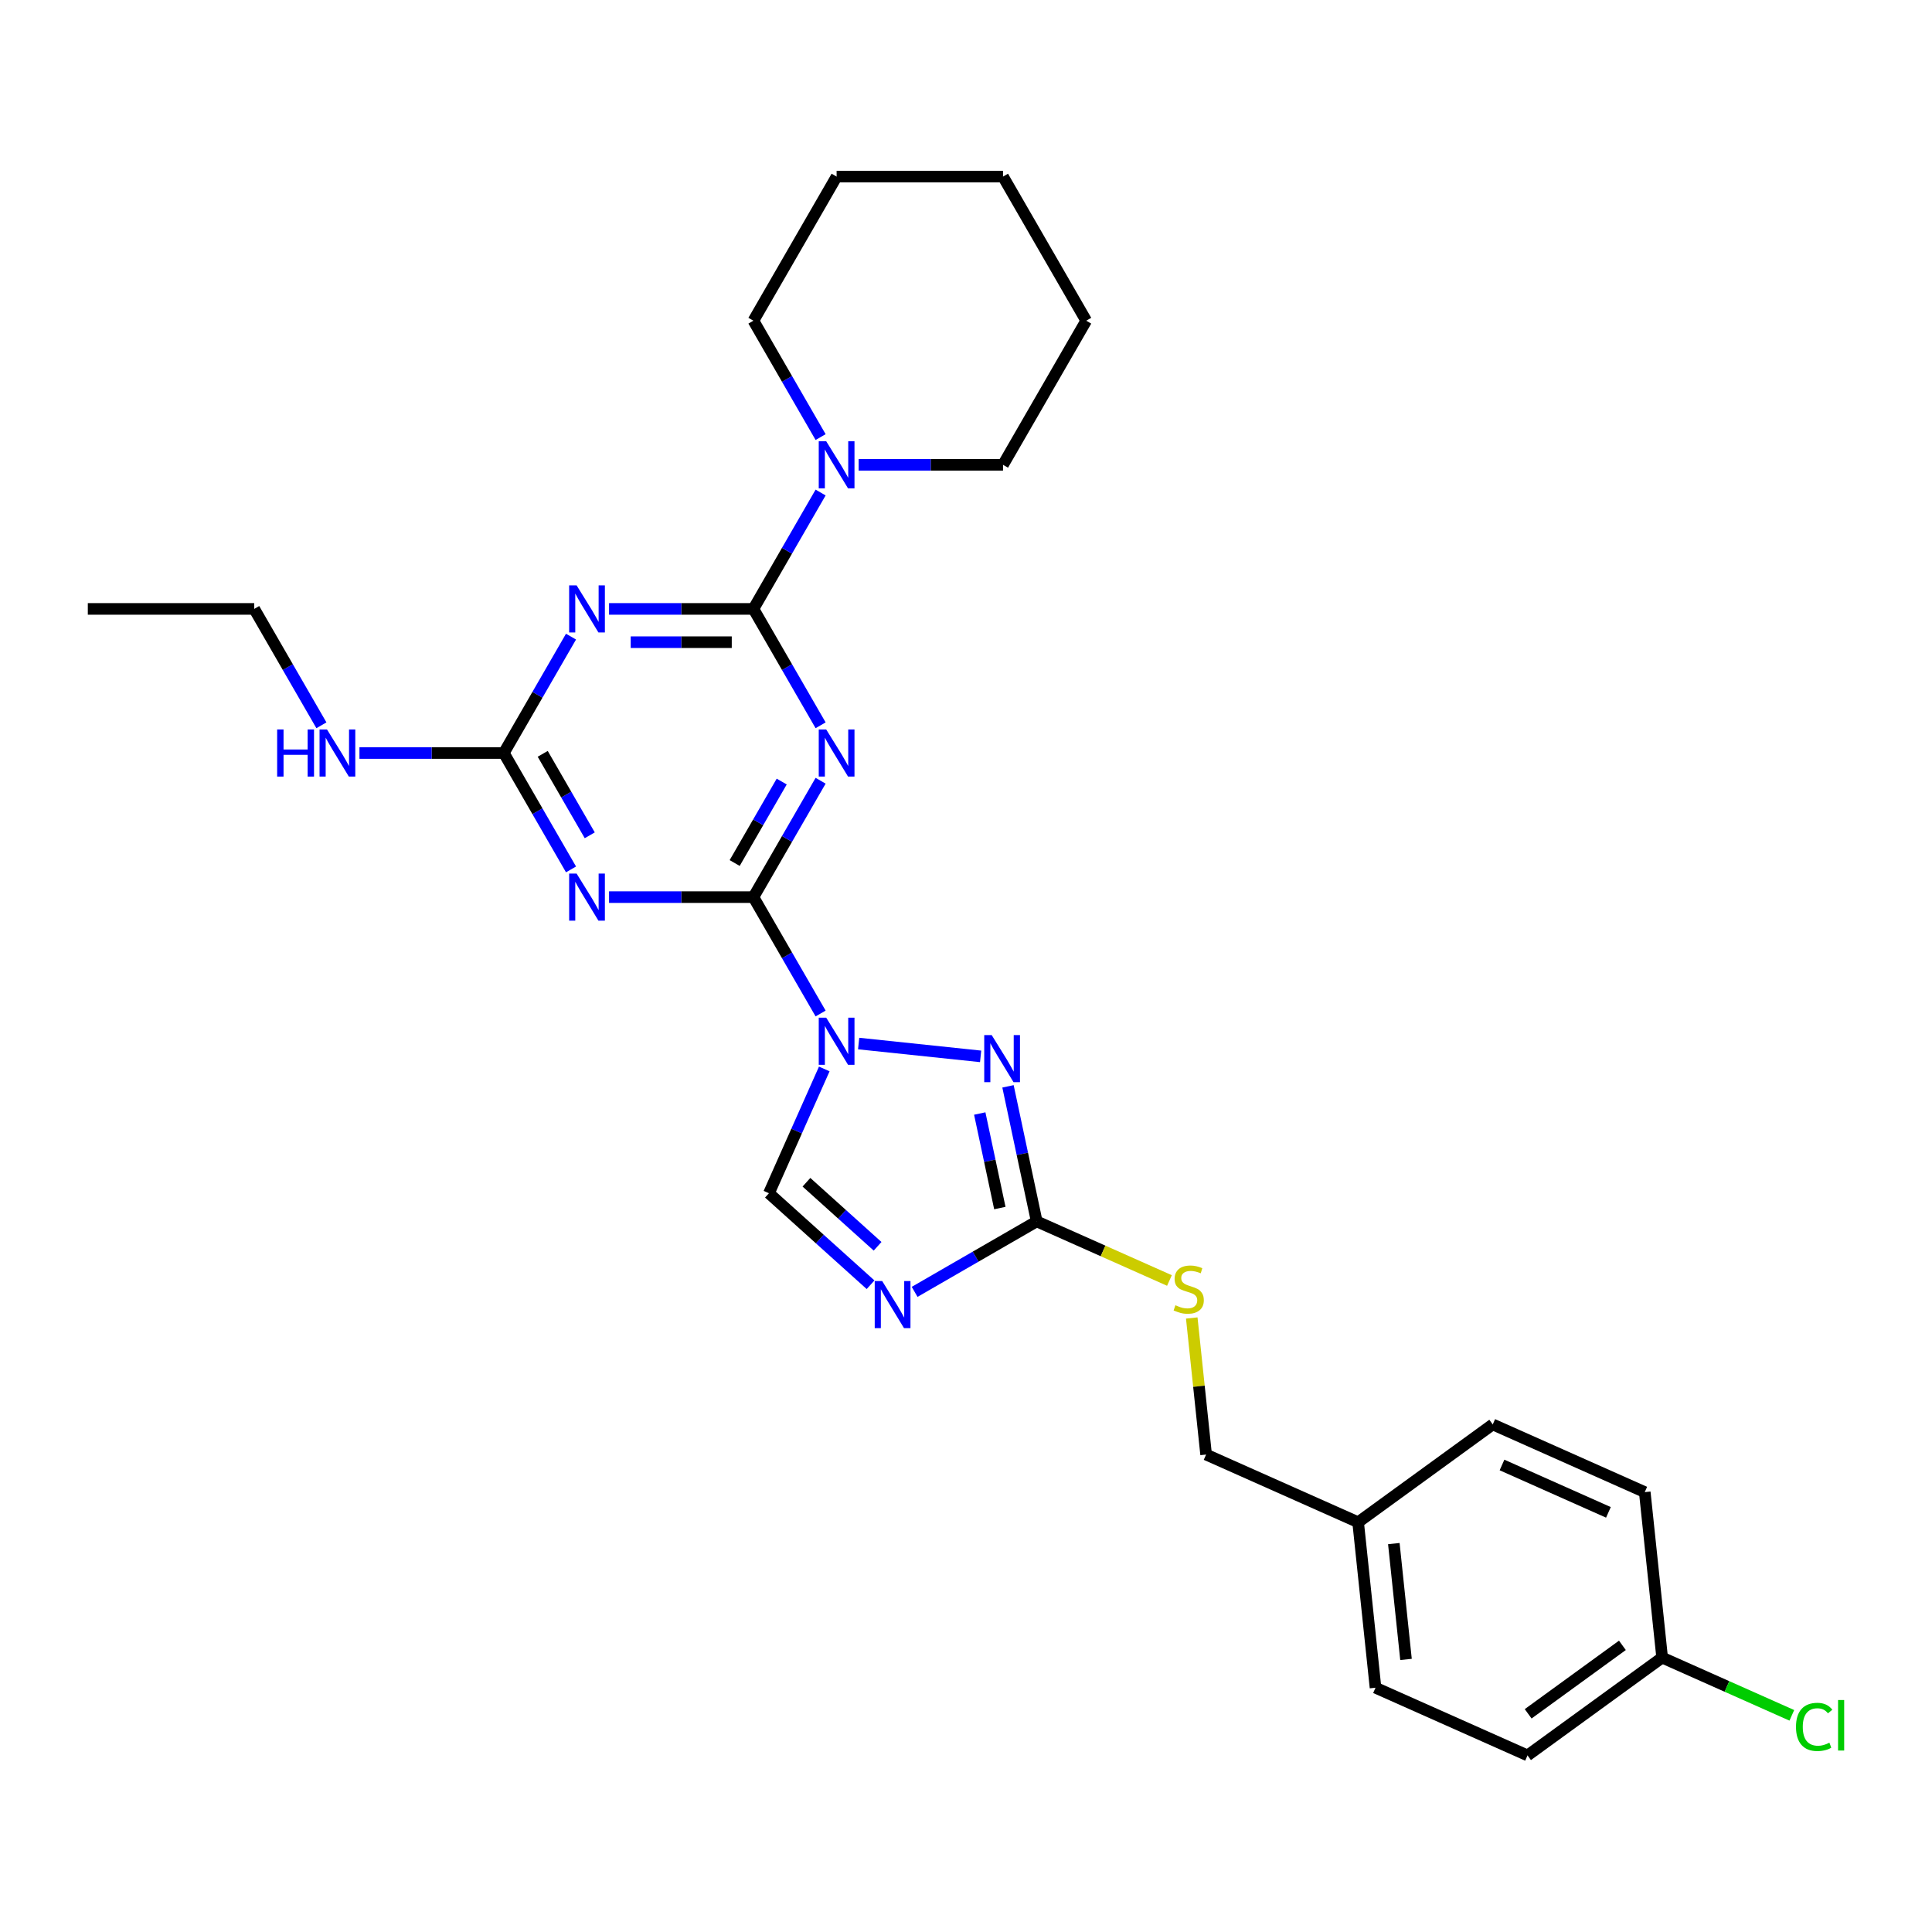 <?xml version='1.0' encoding='iso-8859-1'?>
<svg version='1.1' baseProfile='full'
              xmlns='http://www.w3.org/2000/svg'
                      xmlns:rdkit='http://www.rdkit.org/xml'
                      xmlns:xlink='http://www.w3.org/1999/xlink'
                  xml:space='preserve'
width='1000px' height='1000px' viewBox='0 0 1000 1000'>
<!-- END OF HEADER -->
<rect style='opacity:1.0;fill:#FFFFFF;stroke:none' width='1000' height='1000' x='0' y='0'> </rect>
<path class='bond-0' d='M 424.747,524.591 L 407.357,494.47' style='fill:none;fill-rule:evenodd;stroke:#0000FF;stroke-width:6px;stroke-linecap:butt;stroke-linejoin:miter;stroke-opacity:1' />
<path class='bond-0' d='M 407.357,494.47 L 389.967,464.35' style='fill:none;fill-rule:evenodd;stroke:#000000;stroke-width:6px;stroke-linecap:butt;stroke-linejoin:miter;stroke-opacity:1' />
<path class='bond-5' d='M 444.435,540.138 L 507.571,546.774' style='fill:none;fill-rule:evenodd;stroke:#0000FF;stroke-width:6px;stroke-linecap:butt;stroke-linejoin:miter;stroke-opacity:1' />
<path class='bond-9' d='M 426.643,553.288 L 412.321,585.455' style='fill:none;fill-rule:evenodd;stroke:#0000FF;stroke-width:6px;stroke-linecap:butt;stroke-linejoin:miter;stroke-opacity:1' />
<path class='bond-9' d='M 412.321,585.455 L 398,617.622' style='fill:none;fill-rule:evenodd;stroke:#000000;stroke-width:6px;stroke-linecap:butt;stroke-linejoin:miter;stroke-opacity:1' />
<path class='bond-1' d='M 389.967,464.35 L 407.357,434.23' style='fill:none;fill-rule:evenodd;stroke:#000000;stroke-width:6px;stroke-linecap:butt;stroke-linejoin:miter;stroke-opacity:1' />
<path class='bond-1' d='M 407.357,434.23 L 424.747,404.11' style='fill:none;fill-rule:evenodd;stroke:#0000FF;stroke-width:6px;stroke-linecap:butt;stroke-linejoin:miter;stroke-opacity:1' />
<path class='bond-1' d='M 380.266,446.701 L 392.439,425.617' style='fill:none;fill-rule:evenodd;stroke:#000000;stroke-width:6px;stroke-linecap:butt;stroke-linejoin:miter;stroke-opacity:1' />
<path class='bond-1' d='M 392.439,425.617 L 404.612,404.533' style='fill:none;fill-rule:evenodd;stroke:#0000FF;stroke-width:6px;stroke-linecap:butt;stroke-linejoin:miter;stroke-opacity:1' />
<path class='bond-3' d='M 389.967,464.35 L 352.605,464.35' style='fill:none;fill-rule:evenodd;stroke:#000000;stroke-width:6px;stroke-linecap:butt;stroke-linejoin:miter;stroke-opacity:1' />
<path class='bond-3' d='M 352.605,464.35 L 315.243,464.35' style='fill:none;fill-rule:evenodd;stroke:#0000FF;stroke-width:6px;stroke-linecap:butt;stroke-linejoin:miter;stroke-opacity:1' />
<path class='bond-2' d='M 424.747,375.412 L 407.357,345.292' style='fill:none;fill-rule:evenodd;stroke:#0000FF;stroke-width:6px;stroke-linecap:butt;stroke-linejoin:miter;stroke-opacity:1' />
<path class='bond-2' d='M 407.357,345.292 L 389.967,315.172' style='fill:none;fill-rule:evenodd;stroke:#000000;stroke-width:6px;stroke-linecap:butt;stroke-linejoin:miter;stroke-opacity:1' />
<path class='bond-10' d='M 389.967,315.172 L 407.357,285.052' style='fill:none;fill-rule:evenodd;stroke:#000000;stroke-width:6px;stroke-linecap:butt;stroke-linejoin:miter;stroke-opacity:1' />
<path class='bond-10' d='M 407.357,285.052 L 424.747,254.932' style='fill:none;fill-rule:evenodd;stroke:#0000FF;stroke-width:6px;stroke-linecap:butt;stroke-linejoin:miter;stroke-opacity:1' />
<path class='bond-29' d='M 389.967,315.172 L 352.605,315.172' style='fill:none;fill-rule:evenodd;stroke:#000000;stroke-width:6px;stroke-linecap:butt;stroke-linejoin:miter;stroke-opacity:1' />
<path class='bond-29' d='M 352.605,315.172 L 315.243,315.172' style='fill:none;fill-rule:evenodd;stroke:#0000FF;stroke-width:6px;stroke-linecap:butt;stroke-linejoin:miter;stroke-opacity:1' />
<path class='bond-29' d='M 378.759,332.398 L 352.605,332.398' style='fill:none;fill-rule:evenodd;stroke:#000000;stroke-width:6px;stroke-linecap:butt;stroke-linejoin:miter;stroke-opacity:1' />
<path class='bond-29' d='M 352.605,332.398 L 326.451,332.398' style='fill:none;fill-rule:evenodd;stroke:#0000FF;stroke-width:6px;stroke-linecap:butt;stroke-linejoin:miter;stroke-opacity:1' />
<path class='bond-8' d='M 295.555,450.001 L 278.165,419.881' style='fill:none;fill-rule:evenodd;stroke:#0000FF;stroke-width:6px;stroke-linecap:butt;stroke-linejoin:miter;stroke-opacity:1' />
<path class='bond-8' d='M 278.165,419.881 L 260.775,389.761' style='fill:none;fill-rule:evenodd;stroke:#000000;stroke-width:6px;stroke-linecap:butt;stroke-linejoin:miter;stroke-opacity:1' />
<path class='bond-8' d='M 305.256,432.353 L 293.083,411.268' style='fill:none;fill-rule:evenodd;stroke:#0000FF;stroke-width:6px;stroke-linecap:butt;stroke-linejoin:miter;stroke-opacity:1' />
<path class='bond-8' d='M 293.083,411.268 L 280.91,390.184' style='fill:none;fill-rule:evenodd;stroke:#000000;stroke-width:6px;stroke-linecap:butt;stroke-linejoin:miter;stroke-opacity:1' />
<path class='bond-4' d='M 295.555,329.521 L 278.165,359.641' style='fill:none;fill-rule:evenodd;stroke:#0000FF;stroke-width:6px;stroke-linecap:butt;stroke-linejoin:miter;stroke-opacity:1' />
<path class='bond-4' d='M 278.165,359.641 L 260.775,389.761' style='fill:none;fill-rule:evenodd;stroke:#000000;stroke-width:6px;stroke-linecap:butt;stroke-linejoin:miter;stroke-opacity:1' />
<path class='bond-7' d='M 521.738,562.291 L 529.166,597.24' style='fill:none;fill-rule:evenodd;stroke:#0000FF;stroke-width:6px;stroke-linecap:butt;stroke-linejoin:miter;stroke-opacity:1' />
<path class='bond-7' d='M 529.166,597.24 L 536.595,632.188' style='fill:none;fill-rule:evenodd;stroke:#000000;stroke-width:6px;stroke-linecap:butt;stroke-linejoin:miter;stroke-opacity:1' />
<path class='bond-7' d='M 507.117,576.357 L 512.317,600.821' style='fill:none;fill-rule:evenodd;stroke:#0000FF;stroke-width:6px;stroke-linecap:butt;stroke-linejoin:miter;stroke-opacity:1' />
<path class='bond-7' d='M 512.317,600.821 L 517.517,625.285' style='fill:none;fill-rule:evenodd;stroke:#000000;stroke-width:6px;stroke-linecap:butt;stroke-linejoin:miter;stroke-opacity:1' />
<path class='bond-6' d='M 450.602,664.985 L 424.301,641.303' style='fill:none;fill-rule:evenodd;stroke:#0000FF;stroke-width:6px;stroke-linecap:butt;stroke-linejoin:miter;stroke-opacity:1' />
<path class='bond-6' d='M 424.301,641.303 L 398,617.622' style='fill:none;fill-rule:evenodd;stroke:#000000;stroke-width:6px;stroke-linecap:butt;stroke-linejoin:miter;stroke-opacity:1' />
<path class='bond-6' d='M 454.238,645.079 L 435.827,628.502' style='fill:none;fill-rule:evenodd;stroke:#0000FF;stroke-width:6px;stroke-linecap:butt;stroke-linejoin:miter;stroke-opacity:1' />
<path class='bond-6' d='M 435.827,628.502 L 417.417,611.925' style='fill:none;fill-rule:evenodd;stroke:#000000;stroke-width:6px;stroke-linecap:butt;stroke-linejoin:miter;stroke-opacity:1' />
<path class='bond-28' d='M 473.409,668.669 L 505.002,650.429' style='fill:none;fill-rule:evenodd;stroke:#0000FF;stroke-width:6px;stroke-linecap:butt;stroke-linejoin:miter;stroke-opacity:1' />
<path class='bond-28' d='M 505.002,650.429 L 536.595,632.188' style='fill:none;fill-rule:evenodd;stroke:#000000;stroke-width:6px;stroke-linecap:butt;stroke-linejoin:miter;stroke-opacity:1' />
<path class='bond-11' d='M 536.595,632.188 L 570.949,647.484' style='fill:none;fill-rule:evenodd;stroke:#000000;stroke-width:6px;stroke-linecap:butt;stroke-linejoin:miter;stroke-opacity:1' />
<path class='bond-11' d='M 570.949,647.484 L 605.303,662.779' style='fill:none;fill-rule:evenodd;stroke:#CCCC00;stroke-width:6px;stroke-linecap:butt;stroke-linejoin:miter;stroke-opacity:1' />
<path class='bond-12' d='M 260.775,389.761 L 223.413,389.761' style='fill:none;fill-rule:evenodd;stroke:#000000;stroke-width:6px;stroke-linecap:butt;stroke-linejoin:miter;stroke-opacity:1' />
<path class='bond-12' d='M 223.413,389.761 L 186.05,389.761' style='fill:none;fill-rule:evenodd;stroke:#0000FF;stroke-width:6px;stroke-linecap:butt;stroke-linejoin:miter;stroke-opacity:1' />
<path class='bond-21' d='M 444.435,240.583 L 481.797,240.583' style='fill:none;fill-rule:evenodd;stroke:#0000FF;stroke-width:6px;stroke-linecap:butt;stroke-linejoin:miter;stroke-opacity:1' />
<path class='bond-21' d='M 481.797,240.583 L 519.16,240.583' style='fill:none;fill-rule:evenodd;stroke:#000000;stroke-width:6px;stroke-linecap:butt;stroke-linejoin:miter;stroke-opacity:1' />
<path class='bond-22' d='M 424.747,226.234 L 407.357,196.114' style='fill:none;fill-rule:evenodd;stroke:#0000FF;stroke-width:6px;stroke-linecap:butt;stroke-linejoin:miter;stroke-opacity:1' />
<path class='bond-22' d='M 407.357,196.114 L 389.967,165.993' style='fill:none;fill-rule:evenodd;stroke:#000000;stroke-width:6px;stroke-linecap:butt;stroke-linejoin:miter;stroke-opacity:1' />
<path class='bond-13' d='M 616.85,682.189 L 620.565,717.533' style='fill:none;fill-rule:evenodd;stroke:#CCCC00;stroke-width:6px;stroke-linecap:butt;stroke-linejoin:miter;stroke-opacity:1' />
<path class='bond-13' d='M 620.565,717.533 L 624.28,752.876' style='fill:none;fill-rule:evenodd;stroke:#000000;stroke-width:6px;stroke-linecap:butt;stroke-linejoin:miter;stroke-opacity:1' />
<path class='bond-23' d='M 166.362,375.412 L 148.973,345.292' style='fill:none;fill-rule:evenodd;stroke:#0000FF;stroke-width:6px;stroke-linecap:butt;stroke-linejoin:miter;stroke-opacity:1' />
<path class='bond-23' d='M 148.973,345.292 L 131.583,315.172' style='fill:none;fill-rule:evenodd;stroke:#000000;stroke-width:6px;stroke-linecap:butt;stroke-linejoin:miter;stroke-opacity:1' />
<path class='bond-15' d='M 624.28,752.876 L 702.962,787.908' style='fill:none;fill-rule:evenodd;stroke:#000000;stroke-width:6px;stroke-linecap:butt;stroke-linejoin:miter;stroke-opacity:1' />
<path class='bond-14' d='M 860.326,857.971 L 790.647,908.596' style='fill:none;fill-rule:evenodd;stroke:#000000;stroke-width:6px;stroke-linecap:butt;stroke-linejoin:miter;stroke-opacity:1' />
<path class='bond-14' d='M 839.749,851.629 L 790.974,887.066' style='fill:none;fill-rule:evenodd;stroke:#000000;stroke-width:6px;stroke-linecap:butt;stroke-linejoin:miter;stroke-opacity:1' />
<path class='bond-16' d='M 860.326,857.971 L 893.888,872.914' style='fill:none;fill-rule:evenodd;stroke:#000000;stroke-width:6px;stroke-linecap:butt;stroke-linejoin:miter;stroke-opacity:1' />
<path class='bond-16' d='M 893.888,872.914 L 927.45,887.856' style='fill:none;fill-rule:evenodd;stroke:#00CC00;stroke-width:6px;stroke-linecap:butt;stroke-linejoin:miter;stroke-opacity:1' />
<path class='bond-30' d='M 860.326,857.971 L 851.323,772.314' style='fill:none;fill-rule:evenodd;stroke:#000000;stroke-width:6px;stroke-linecap:butt;stroke-linejoin:miter;stroke-opacity:1' />
<path class='bond-19' d='M 702.962,787.908 L 772.641,737.283' style='fill:none;fill-rule:evenodd;stroke:#000000;stroke-width:6px;stroke-linecap:butt;stroke-linejoin:miter;stroke-opacity:1' />
<path class='bond-20' d='M 702.962,787.908 L 711.965,873.564' style='fill:none;fill-rule:evenodd;stroke:#000000;stroke-width:6px;stroke-linecap:butt;stroke-linejoin:miter;stroke-opacity:1' />
<path class='bond-20' d='M 721.444,798.956 L 727.746,858.915' style='fill:none;fill-rule:evenodd;stroke:#000000;stroke-width:6px;stroke-linecap:butt;stroke-linejoin:miter;stroke-opacity:1' />
<path class='bond-17' d='M 851.323,772.314 L 772.641,737.283' style='fill:none;fill-rule:evenodd;stroke:#000000;stroke-width:6px;stroke-linecap:butt;stroke-linejoin:miter;stroke-opacity:1' />
<path class='bond-17' d='M 832.514,782.796 L 777.437,758.274' style='fill:none;fill-rule:evenodd;stroke:#000000;stroke-width:6px;stroke-linecap:butt;stroke-linejoin:miter;stroke-opacity:1' />
<path class='bond-18' d='M 790.647,908.596 L 711.965,873.564' style='fill:none;fill-rule:evenodd;stroke:#000000;stroke-width:6px;stroke-linecap:butt;stroke-linejoin:miter;stroke-opacity:1' />
<path class='bond-25' d='M 519.16,240.583 L 562.224,165.993' style='fill:none;fill-rule:evenodd;stroke:#000000;stroke-width:6px;stroke-linecap:butt;stroke-linejoin:miter;stroke-opacity:1' />
<path class='bond-24' d='M 389.967,165.993 L 433.031,91.404' style='fill:none;fill-rule:evenodd;stroke:#000000;stroke-width:6px;stroke-linecap:butt;stroke-linejoin:miter;stroke-opacity:1' />
<path class='bond-26' d='M 131.583,315.172 L 45.455,315.172' style='fill:none;fill-rule:evenodd;stroke:#000000;stroke-width:6px;stroke-linecap:butt;stroke-linejoin:miter;stroke-opacity:1' />
<path class='bond-27' d='M 433.031,91.404 L 519.16,91.404' style='fill:none;fill-rule:evenodd;stroke:#000000;stroke-width:6px;stroke-linecap:butt;stroke-linejoin:miter;stroke-opacity:1' />
<path class='bond-31' d='M 562.224,165.993 L 519.16,91.404' style='fill:none;fill-rule:evenodd;stroke:#000000;stroke-width:6px;stroke-linecap:butt;stroke-linejoin:miter;stroke-opacity:1' />
<path  class='atom-0' d='M 427.64 526.744
L 435.633 539.663
Q 436.425 540.938, 437.7 543.246
Q 438.974 545.554, 439.043 545.692
L 439.043 526.744
L 442.282 526.744
L 442.282 551.135
L 438.94 551.135
L 430.361 537.01
Q 429.362 535.357, 428.294 533.462
Q 427.261 531.567, 426.951 530.981
L 426.951 551.135
L 423.781 551.135
L 423.781 526.744
L 427.64 526.744
' fill='#0000FF'/>
<path  class='atom-2' d='M 427.64 377.565
L 435.633 390.485
Q 436.425 391.759, 437.7 394.068
Q 438.974 396.376, 439.043 396.514
L 439.043 377.565
L 442.282 377.565
L 442.282 401.957
L 438.94 401.957
L 430.361 387.832
Q 429.362 386.178, 428.294 384.283
Q 427.261 382.389, 426.951 381.803
L 426.951 401.957
L 423.781 401.957
L 423.781 377.565
L 427.64 377.565
' fill='#0000FF'/>
<path  class='atom-4' d='M 298.448 452.155
L 306.44 465.074
Q 307.233 466.348, 308.507 468.657
Q 309.782 470.965, 309.851 471.103
L 309.851 452.155
L 313.089 452.155
L 313.089 476.546
L 309.748 476.546
L 301.169 462.421
Q 300.17 460.767, 299.102 458.873
Q 298.069 456.978, 297.759 456.392
L 297.759 476.546
L 294.589 476.546
L 294.589 452.155
L 298.448 452.155
' fill='#0000FF'/>
<path  class='atom-5' d='M 298.448 302.976
L 306.44 315.895
Q 307.233 317.17, 308.507 319.478
Q 309.782 321.787, 309.851 321.924
L 309.851 302.976
L 313.089 302.976
L 313.089 327.368
L 309.748 327.368
L 301.169 313.243
Q 300.17 311.589, 299.102 309.694
Q 298.069 307.799, 297.759 307.214
L 297.759 327.368
L 294.589 327.368
L 294.589 302.976
L 298.448 302.976
' fill='#0000FF'/>
<path  class='atom-6' d='M 513.296 535.747
L 521.289 548.666
Q 522.081 549.941, 523.356 552.249
Q 524.631 554.557, 524.7 554.695
L 524.7 535.747
L 527.938 535.747
L 527.938 560.138
L 524.596 560.138
L 516.018 546.013
Q 515.019 544.359, 513.951 542.465
Q 512.917 540.57, 512.607 539.984
L 512.607 560.138
L 509.438 560.138
L 509.438 535.747
L 513.296 535.747
' fill='#0000FF'/>
<path  class='atom-7' d='M 456.614 663.057
L 464.607 675.976
Q 465.399 677.251, 466.674 679.559
Q 467.949 681.867, 468.017 682.005
L 468.017 663.057
L 471.256 663.057
L 471.256 687.448
L 467.914 687.448
L 459.336 673.323
Q 458.337 671.67, 457.269 669.775
Q 456.235 667.88, 455.925 667.294
L 455.925 687.448
L 452.756 687.448
L 452.756 663.057
L 456.614 663.057
' fill='#0000FF'/>
<path  class='atom-11' d='M 427.64 228.387
L 435.633 241.306
Q 436.425 242.581, 437.7 244.889
Q 438.974 247.197, 439.043 247.335
L 439.043 228.387
L 442.282 228.387
L 442.282 252.778
L 438.94 252.778
L 430.361 238.653
Q 429.362 237, 428.294 235.105
Q 427.261 233.21, 426.951 232.624
L 426.951 252.778
L 423.781 252.778
L 423.781 228.387
L 427.64 228.387
' fill='#0000FF'/>
<path  class='atom-12' d='M 608.387 675.592
Q 608.662 675.695, 609.799 676.177
Q 610.936 676.66, 612.176 676.97
Q 613.451 677.245, 614.691 677.245
Q 617 677.245, 618.343 676.143
Q 619.687 675.006, 619.687 673.042
Q 619.687 671.699, 618.998 670.872
Q 618.343 670.045, 617.31 669.597
Q 616.276 669.149, 614.553 668.632
Q 612.383 667.978, 611.074 667.358
Q 609.799 666.738, 608.869 665.429
Q 607.973 664.119, 607.973 661.914
Q 607.973 658.848, 610.04 656.953
Q 612.142 655.059, 616.276 655.059
Q 619.101 655.059, 622.305 656.402
L 621.513 659.055
Q 618.584 657.849, 616.379 657.849
Q 614.002 657.849, 612.693 658.848
Q 611.384 659.813, 611.418 661.501
Q 611.418 662.81, 612.073 663.603
Q 612.762 664.395, 613.727 664.843
Q 614.726 665.291, 616.379 665.807
Q 618.584 666.497, 619.893 667.186
Q 621.203 667.875, 622.133 669.287
Q 623.097 670.665, 623.097 673.042
Q 623.097 676.418, 620.824 678.244
Q 618.584 680.036, 614.829 680.036
Q 612.659 680.036, 611.005 679.554
Q 609.386 679.106, 607.457 678.313
L 608.387 675.592
' fill='#CCCC00'/>
<path  class='atom-13' d='M 143.451 377.565
L 146.759 377.565
L 146.759 387.935
L 159.23 387.935
L 159.23 377.565
L 162.537 377.565
L 162.537 401.957
L 159.23 401.957
L 159.23 390.691
L 146.759 390.691
L 146.759 401.957
L 143.451 401.957
L 143.451 377.565
' fill='#0000FF'/>
<path  class='atom-13' d='M 169.255 377.565
L 177.248 390.485
Q 178.04 391.759, 179.315 394.068
Q 180.59 396.376, 180.659 396.514
L 180.659 377.565
L 183.897 377.565
L 183.897 401.957
L 180.555 401.957
L 171.977 387.832
Q 170.978 386.178, 169.91 384.283
Q 168.876 382.389, 168.566 381.803
L 168.566 401.957
L 165.397 401.957
L 165.397 377.565
L 169.255 377.565
' fill='#0000FF'/>
<path  class='atom-17' d='M 929.603 893.846
Q 929.603 887.783, 932.428 884.613
Q 935.287 881.41, 940.696 881.41
Q 945.726 881.41, 948.413 884.958
L 946.139 886.818
Q 944.176 884.235, 940.696 884.235
Q 937.01 884.235, 935.046 886.715
Q 933.117 889.161, 933.117 893.846
Q 933.117 898.67, 935.115 901.15
Q 937.148 903.631, 941.075 903.631
Q 943.762 903.631, 946.897 902.011
L 947.862 904.595
Q 946.587 905.422, 944.658 905.904
Q 942.729 906.387, 940.593 906.387
Q 935.287 906.387, 932.428 903.148
Q 929.603 899.91, 929.603 893.846
' fill='#00CC00'/>
<path  class='atom-17' d='M 951.376 879.928
L 954.545 879.928
L 954.545 906.077
L 951.376 906.077
L 951.376 879.928
' fill='#00CC00'/>
</svg>
